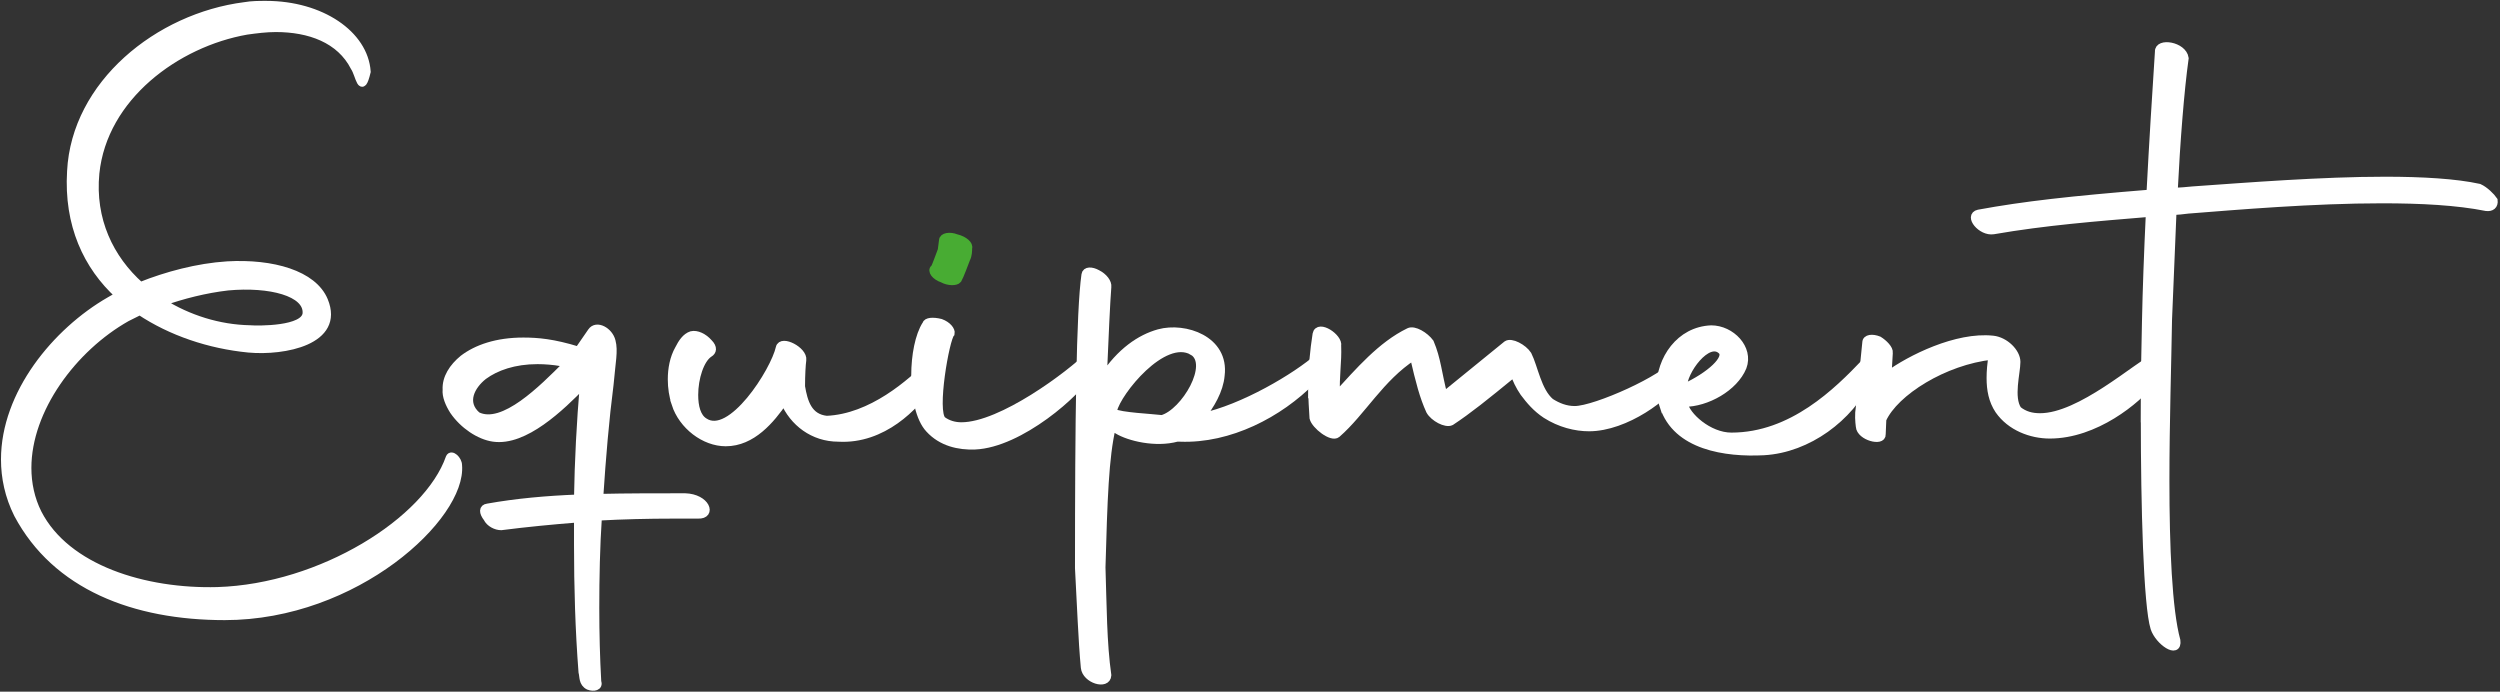 <svg width="347" height="96" viewBox="0 0 347 96" fill="none" xmlns="http://www.w3.org/2000/svg">
<rect x="0" y="0" width="347" height="96" fill="#333333" stroke="none"/>
<g clip-path="url(#clip0_1_47)">
<path d="M19.497 39.641C23.092 38.208 27.411 37.037 31.542 36.776C37.833 36.414 43.5 38.034 45.023 41.709C47.357 47.365 39.456 48.885 34.513 48.436C29.033 47.9 23.728 46.106 19.41 43.229L17.612 44.126C10.148 48.336 3.857 56.858 3.857 64.943C3.857 67.098 4.307 69.253 5.293 71.221C9.249 78.933 20.121 82.259 30.194 81.985C44.573 81.537 59.315 72.293 62.373 63.51C62.647 62.887 63.633 63.784 63.633 64.581C64.257 71.67 49.429 85.573 31.193 85.573C18.611 85.573 7.739 81.362 2.434 71.396C1.174 68.879 0.637 66.288 0.637 63.772C0.637 54.628 7.739 46.007 15.203 41.709L16.464 40.986C12.058 36.95 9.362 31.207 9.811 23.77C10.423 11.661 21.931 2.33 33.964 0.797C34.95 0.623 35.936 0.623 36.934 0.623C44.573 0.623 50.602 4.746 50.952 9.954C50.14 13.367 49.878 10.402 49.154 9.331C47.182 5.469 42.951 3.949 38.282 3.949C36.934 3.949 35.586 4.124 34.238 4.31C24.527 6.017 14.379 13.454 13.293 24.044C12.669 30.497 15.266 35.879 19.497 39.653V39.641ZM22.555 41.97C26.15 44.213 30.369 45.558 34.688 45.645C35.761 45.733 42.327 45.82 42.501 43.49C42.676 40.625 37.471 39.279 31.63 39.815C28.484 40.176 25.339 40.986 22.555 41.97Z" fill="white" stroke="white" stroke-miterlimit="10"/>
<path d="M93.465 71.483C89.958 71.483 86.45 71.57 83.043 71.757C82.768 75.881 82.681 80.191 82.681 84.402C82.681 87.902 82.768 91.303 82.955 94.63C83.23 95.352 82.419 95.527 81.695 95.252C80.796 94.804 80.971 93.907 80.796 93.284C80.347 87.454 80.172 81.537 80.172 75.519V72.019C76.664 72.293 73.07 72.642 69.562 73.09C68.838 73.09 67.939 72.642 67.59 71.919C66.966 71.109 66.966 70.486 67.677 70.399C71.722 69.677 75.853 69.315 80.172 69.141C80.259 63.934 80.534 58.639 80.983 53.357C77.838 56.584 72.808 61.429 68.489 60.807C66.517 60.533 64.27 59.013 62.922 57.044C62.298 56.06 61.848 54.976 61.936 54.079C61.848 52.46 62.834 50.94 64.27 49.769C66.155 48.336 68.938 47.352 72.633 47.352C74.605 47.352 76.764 47.527 80.272 48.61L82.069 46.007C82.793 44.935 84.59 45.92 84.94 47.352C85.302 48.698 84.94 50.218 84.665 53.357C84.041 58.203 83.592 63.498 83.23 69.054C86.999 68.966 90.956 68.966 95.088 68.966C98.058 69.054 98.957 71.57 96.885 71.483H93.465ZM78.549 50.666L78.824 50.492L77.838 50.317C76.852 50.143 75.678 50.043 74.605 50.043C71.372 50.043 68.851 50.94 67.141 52.198C65.431 53.544 64.17 55.873 66.242 57.667C69.837 59.461 75.316 53.893 78.549 50.666Z" fill="white" stroke="white" stroke-miterlimit="10"/>
<path d="M93.727 56.06C93.365 54.989 93.19 53.818 93.19 52.647C93.19 51.214 93.465 49.682 94.176 48.436C94.626 47.539 95.162 46.729 95.974 46.468C96.698 46.293 97.684 46.742 98.395 47.551C99.119 48.274 98.932 48.81 98.483 49.071C97.222 49.881 96.41 52.485 96.41 54.814C96.41 56.434 96.772 57.867 97.759 58.489C101.441 61.006 107.47 51.488 108.181 48.262C108.456 47.003 111.601 48.623 111.414 49.968C111.326 50.591 111.239 52.036 111.239 53.643C111.601 55.799 112.225 57.954 114.747 58.215C120.95 57.941 126.342 53.195 129.313 50.23C130.124 49.146 130.037 51.837 128.951 53.544C127.154 56.322 122.573 61.168 116.369 60.807C112.862 60.807 110.078 58.651 108.818 55.699C107.02 58.303 104.411 61.442 100.729 61.442C97.759 61.442 94.701 59.112 93.714 56.06H93.727Z" fill="white" stroke="white" stroke-miterlimit="10"/>
<path d="M126.979 52.111C126.979 49.333 127.516 46.555 128.502 45.023C128.589 44.574 129.488 44.487 130.574 44.761C131.56 45.122 132.096 45.832 132.009 46.281C131.285 47.003 129.488 57.132 130.836 58.303C131.56 58.838 132.458 59.112 133.444 59.112C139.011 59.112 148.548 51.937 151.244 49.246C151.606 48.885 152.504 49.42 151.418 51.401C149.708 54.54 141.533 61.629 135.329 61.891C133.082 61.978 130.661 61.442 128.951 59.561C127.603 58.128 126.979 55.076 126.979 52.111Z" fill="white"/>
<path d="M126.979 52.111C126.979 49.333 127.516 46.555 128.502 45.023C128.589 44.574 129.488 44.487 130.574 44.761C131.56 45.122 132.096 45.832 132.009 46.281C131.285 47.003 129.488 57.132 130.836 58.303C131.56 58.838 132.458 59.112 133.444 59.112C139.011 59.112 148.548 51.937 151.244 49.246C151.606 48.885 152.504 49.42 151.418 51.401C149.708 54.54 141.533 61.629 135.329 61.891C133.082 61.978 130.661 61.442 128.951 59.561C127.603 58.128 126.979 55.076 126.979 52.111Z" stroke="white" stroke-miterlimit="10"/>
<path d="M130.661 34.708C130.486 35.156 129.85 36.95 129.675 37.224L129.65 37.212C129.201 37.56 129.75 38.37 130.823 38.731C131.635 39.18 132.708 39.18 132.983 38.819C133.257 38.37 133.981 36.402 134.156 35.953C134.431 35.418 134.431 34.795 134.431 34.433C134.605 33.985 133.894 33.275 132.721 33.001C131.822 32.639 130.836 32.826 130.836 33.362L130.661 34.708Z" fill="#48AC33"/>
<path d="M130.661 34.708C130.486 35.156 129.85 36.95 129.675 37.224L129.65 37.212C129.201 37.56 129.75 38.37 130.823 38.731C131.635 39.18 132.708 39.18 132.983 38.819C133.257 38.37 133.981 36.402 134.156 35.953C134.431 35.418 134.431 34.795 134.431 34.433C134.605 33.985 133.894 33.275 132.721 33.001C131.822 32.639 130.836 32.826 130.836 33.362L130.661 34.708Z" stroke="#48AC33" stroke-miterlimit="10"/>
<path d="M149.708 78.846C149.708 58.489 149.883 43.142 150.607 38.121C150.695 37.498 151.506 37.498 152.317 37.947C153.216 38.395 153.84 39.205 153.753 39.828C153.578 42.07 153.391 46.281 153.128 52.385C155.463 48.797 158.246 46.916 160.855 46.194C164.45 45.209 170.116 47.091 169.48 52.111C169.305 54.179 168.044 56.322 166.784 57.854C172.451 56.683 179.902 52.298 183.048 49.507C184.121 48.698 183.048 51.837 182.149 52.821C177.568 57.48 170.641 61.068 163.813 60.807H163.364C160.393 61.616 156.711 60.719 155.101 59.735L154.377 59.287C153.391 63.41 153.203 69.427 152.941 78.758C153.116 84.14 153.116 89.248 153.753 93.733C153.665 95.252 150.695 94.356 150.52 92.661C150.158 88.899 149.983 83.692 149.708 78.846ZM165.523 48.797C161.479 46.468 155.101 54.453 154.551 56.957V57.219C155.537 57.755 159.856 57.941 161.292 58.116C164.437 57.219 168.394 50.492 165.511 48.785L165.523 48.797Z" fill="white" stroke="white" stroke-miterlimit="10"/>
<path d="M182.062 54.092C182.062 51.227 182.336 48.623 182.686 46.38C182.96 44.861 185.919 46.829 185.656 48C185.744 50.33 185.382 51.949 185.482 54.902C188.627 51.488 191.685 47.9 195.555 46.019C196.279 45.658 197.801 46.555 198.525 47.539C199.511 49.869 199.599 51.75 200.41 54.889L209.122 47.801C209.747 47.352 211.457 48.249 212.093 49.233C212.992 51.027 213.441 54.254 215.239 55.786C216.225 56.409 217.311 56.858 218.571 56.858C221.442 56.858 231.24 52.46 232.501 50.305C232.776 49.856 233.937 50.579 232.863 52.547C231.515 54.964 225.674 59.362 220.556 59.362C218.671 59.362 216.512 58.826 214.54 57.568C213.192 56.671 212.293 55.599 211.482 54.516C210.857 53.618 210.408 52.634 210.134 51.825C206.089 55.138 203.843 56.945 201.409 58.552C200.685 58.913 198.987 58.016 198.438 57.032C197.539 55.064 197.003 52.996 196.191 49.495C191.61 52.46 189.089 57.206 185.582 60.258C184.858 60.881 182.523 59.087 182.261 58.016C182.174 56.671 182.087 55.325 182.087 54.067L182.062 54.092Z" fill="white" stroke="white" stroke-miterlimit="10"/>
<path d="M230.866 56.422C230.591 55.612 230.416 54.715 230.416 53.818C230.416 49.869 233.112 45.832 237.519 45.658C240.302 45.658 242.911 48.349 241.925 50.953C240.751 53.818 236.895 55.973 233.749 55.973C234.024 57.68 237.169 60.545 240.315 60.545C248.765 60.545 255.056 54.266 258.825 50.317C260.897 48.162 260.535 50.23 259.275 52.734C256.753 57.941 251.012 62.339 244.808 62.688C239.503 62.962 232.676 61.965 230.878 56.409L230.866 56.422ZM233.649 53.818C237.419 52.111 239.94 49.694 238.954 48.71C237.069 46.829 233.562 51.575 233.649 53.818Z" fill="white" stroke="white" stroke-miterlimit="10"/>
<path d="M258.089 56.509L258.988 47.539C258.988 46.916 259.887 46.816 260.785 47.178C261.509 47.626 262.308 48.436 262.221 48.972L262.046 52.024C265.104 49.782 271.57 46.555 276.612 47.091C278.322 47.265 279.933 48.885 279.933 50.23C279.933 51.75 278.946 55.163 280.107 56.87C281.006 57.593 281.992 57.854 283.165 57.854C288.732 57.854 296.558 50.766 299.429 49.333C299.791 49.159 300.153 51.127 298.805 52.834C296.646 55.612 290.804 60.371 284.513 60.371C281.905 60.371 279.034 59.287 277.411 56.957C276.512 55.612 276.238 54.092 276.238 52.472C276.238 51.488 276.325 50.504 276.512 49.42C269.86 50.143 263.032 54.441 261.322 58.215L261.235 60.283C261.322 61.455 258.177 60.645 258.089 59.2C258.002 58.477 257.914 57.593 258.089 56.509Z" fill="white" stroke="white" stroke-miterlimit="10"/>
<path d="M297.632 58.128C297.632 52.921 297.72 48.087 297.807 44.587C297.894 40.376 298.082 35.081 298.344 29.6C290.879 30.223 283.877 30.771 276.687 32.017C274.977 32.291 273.093 29.949 274.615 29.6C280.994 28.429 287.372 27.719 298.431 26.822C298.793 19.82 299.242 12.744 299.604 7.176C299.517 5.743 303.024 6.279 303.286 8.073C302.662 12.557 302.113 19.559 301.764 26.548C302.575 26.548 303.474 26.46 304.372 26.373C312.011 25.837 322.259 25.028 331.071 25.028C336.189 25.028 340.87 25.302 344.102 26.012C344.914 26.373 345.812 27.27 346.174 27.806C346.262 28.528 345.812 28.877 345.101 28.79C341.057 27.98 336.027 27.719 330.634 27.719C321.023 27.719 310.501 28.616 303.673 29.151C302.949 29.238 302.325 29.326 301.601 29.326L300.977 44.4C300.89 50.143 300.615 58.577 300.615 66.737C300.615 75.893 300.977 84.676 302.138 88.899C302.413 90.967 299.617 89.073 298.993 87.192C298.007 84.053 297.645 70.15 297.645 58.128H297.632Z" fill="white" stroke="white" stroke-miterlimit="10"/>
</g>
<defs>
<clipPath id="clip0_1_47">
<rect width="346.811" height="96" fill="white"/>
</clipPath>
</defs>
</svg>
